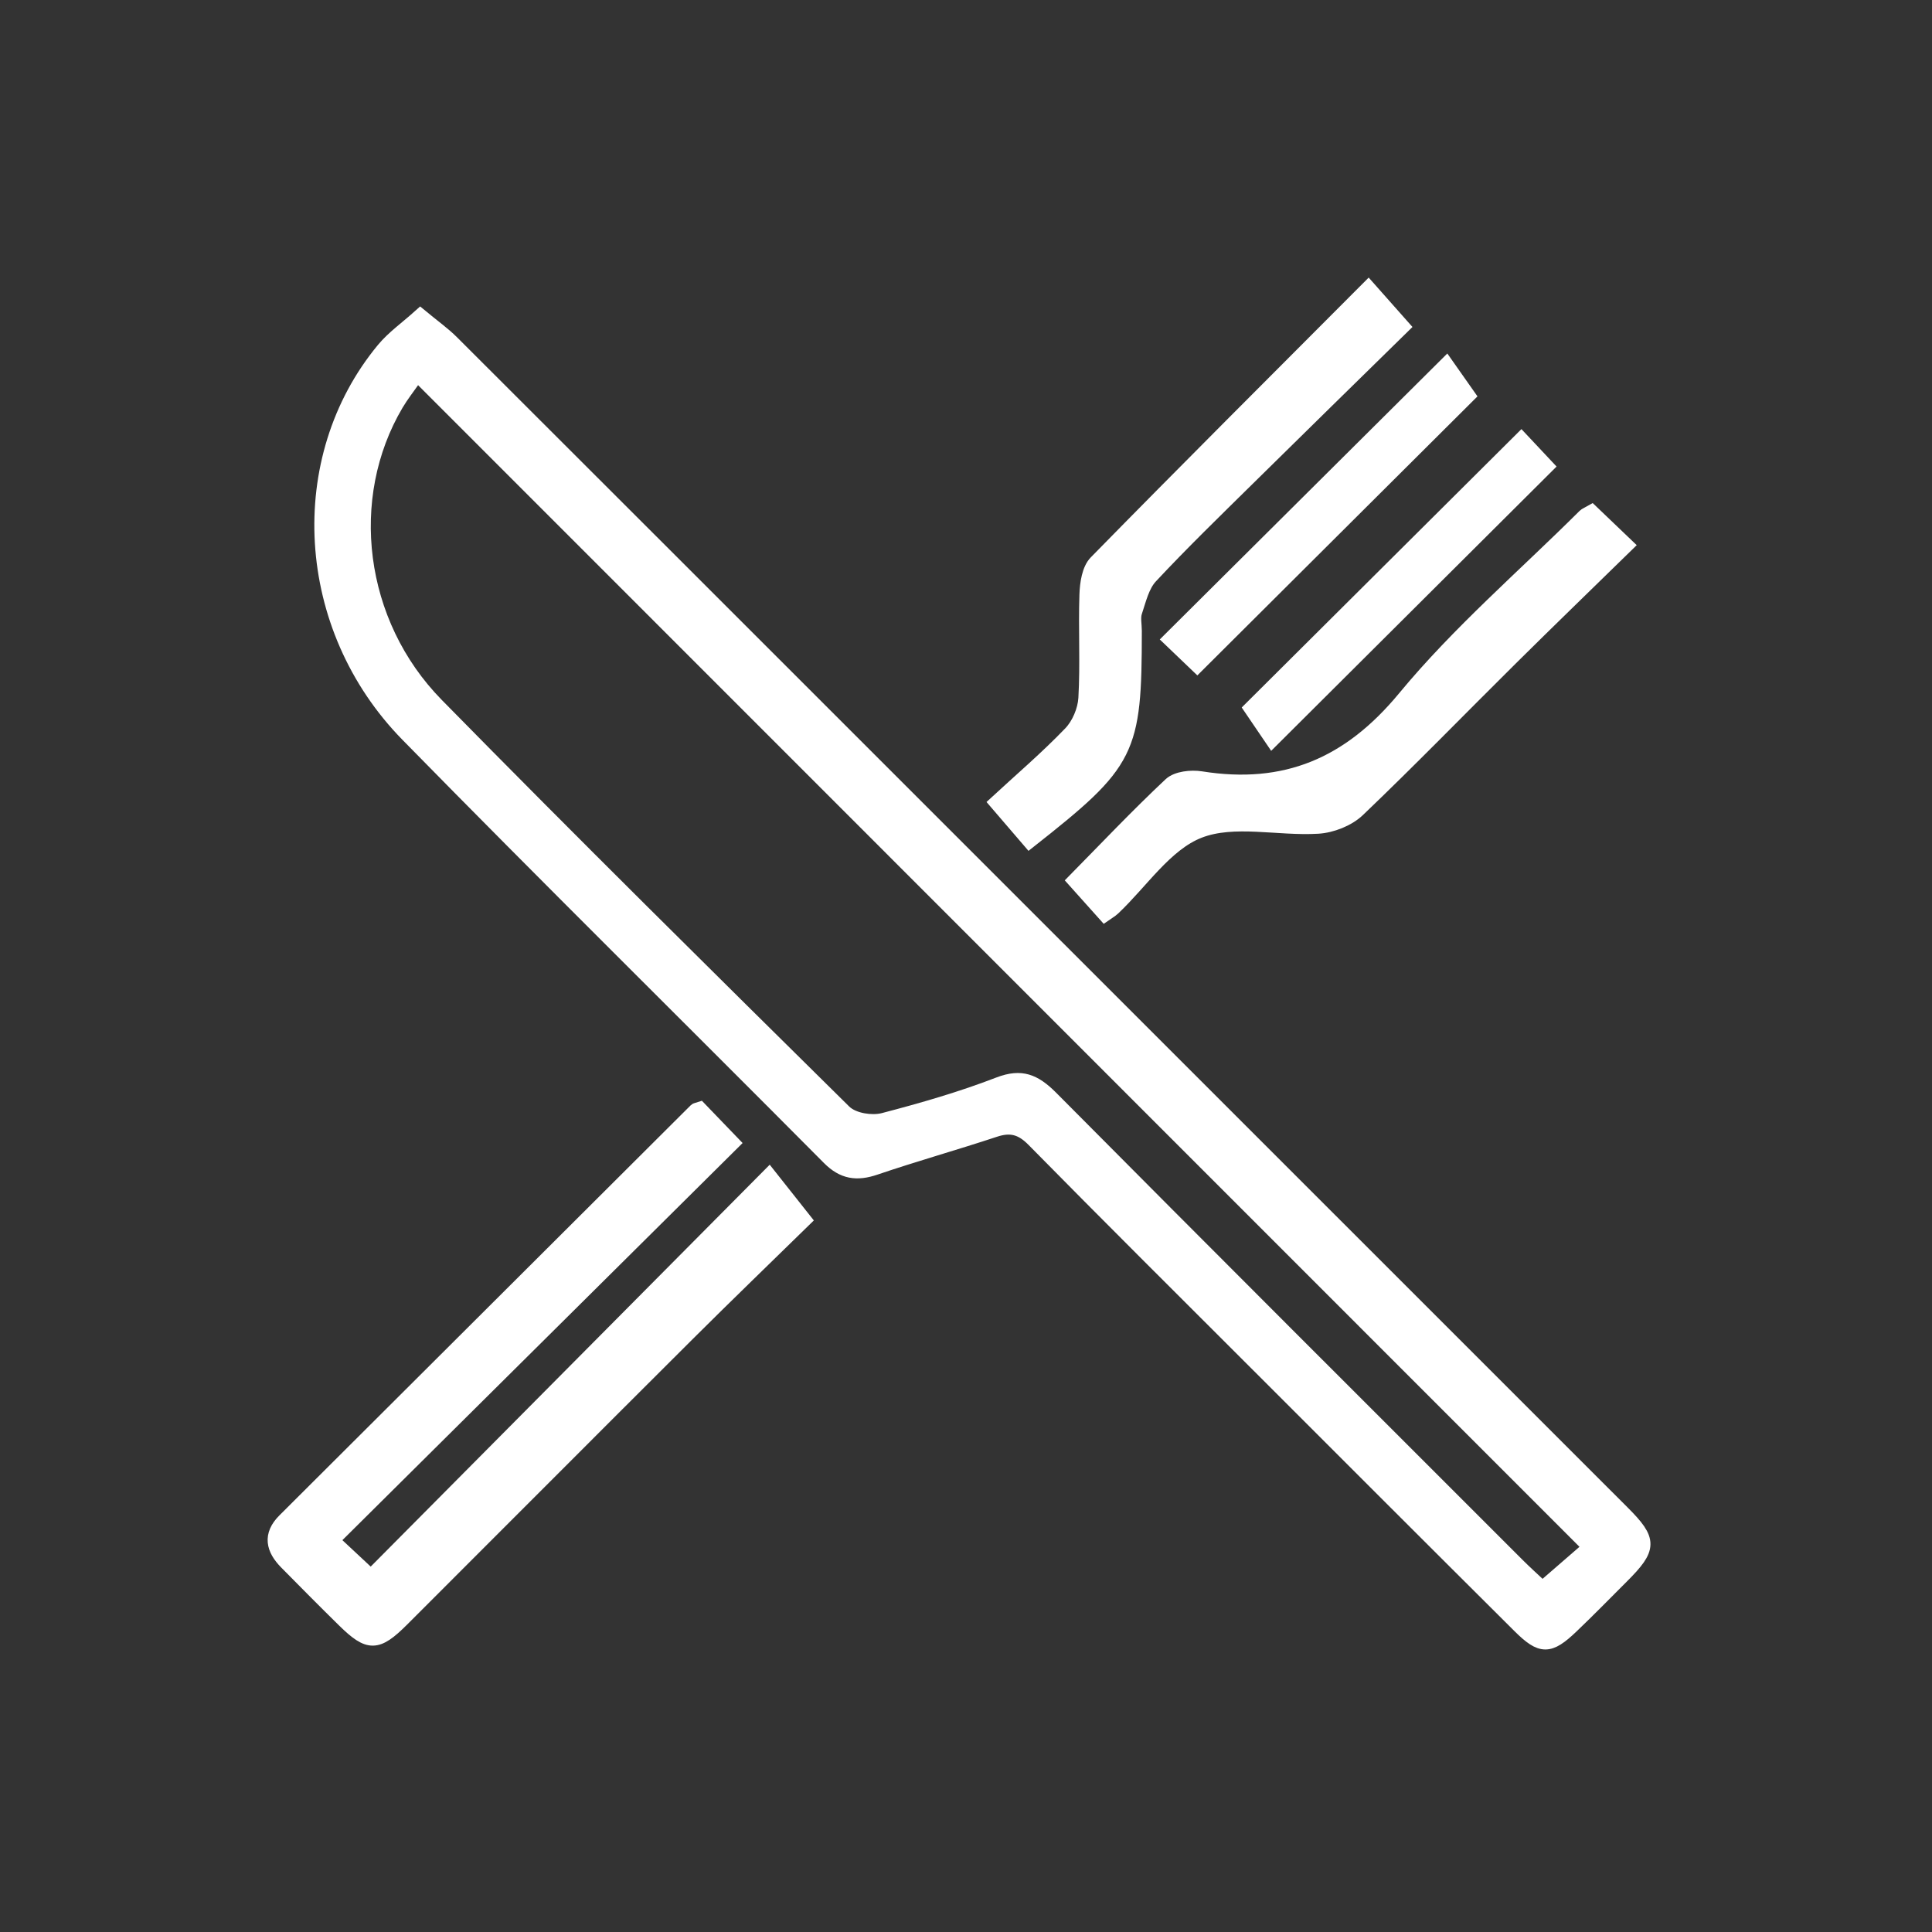 <?xml version="1.0" encoding="iso-8859-1"?>
<!-- Generator: Adobe Illustrator 23.0.1, SVG Export Plug-In . SVG Version: 6.00 Build 0)  -->
<svg version="1.1" id="Ebene_1" xmlns="http://www.w3.org/2000/svg" xmlns:xlink="http://www.w3.org/1999/xlink" x="0px" y="0px"
	 viewBox="0 0 141.732 141.732" style="enable-background:new 0 0 141.732 141.732;" xml:space="preserve">
<rect x="0" y="0" width="141.732" height="141.732" fill="#333333" stroke="none"/>
<g>
	<path style="fill:none;stroke:#FFFFFF;stroke-miterlimit:10;" d="M30.835,23.142c-1.032,0.928-1.997,1.603-2.722,2.478
		c-6.651,8.03-5.975,20.402,1.764,28.299C40.099,64.35,50.504,74.603,60.798,84.964c1.049,1.056,2.061,1.194,3.417,0.732
		c2.901-0.988,5.857-1.813,8.766-2.778c1.156-0.383,1.946-0.175,2.825,0.718c5.475,5.563,11.012,11.064,16.532,16.582
		c6.369,6.366,12.733,12.738,19.117,19.088c1.608,1.6,2.204,1.589,3.841,0.029c1.255-1.196,2.465-2.439,3.693-3.664
		c2.105-2.1,2.112-2.677,0.066-4.723C101.747,93.644,84.439,76.34,67.132,59.035C55.813,47.719,44.498,36.399,33.17,25.092
		C32.536,24.459,31.792,23.936,30.835,23.142z M24.397,112.997c9.908-9.831,19.634-19.483,29.379-29.152
		c-0.964-1.001-1.719-1.785-2.426-2.519c-0.205,0.068-0.286,0.071-0.327,0.113c-10.058,10.025-20.112,20.054-30.169,30.081
		c-1.102,1.098-0.844,2.133,0.135,3.126c1.405,1.424,2.812,2.846,4.24,4.247c1.826,1.791,2.434,1.782,4.293-0.075
		c6.982-6.975,13.947-13.967,20.938-20.933c2.915-2.904,5.878-5.76,8.572-8.396c-0.902-1.139-1.595-2.015-2.607-3.294
		c-9.842,9.913-19.5,19.641-29.217,29.428C26.337,114.808,25.476,114.004,24.397,112.997z M81.045,67.107
		c0.218-0.153,0.453-0.28,0.64-0.456c2.073-1.956,3.833-4.708,6.292-5.664c2.552-0.993,5.785-0.148,8.707-0.324
		c1.016-0.061,2.223-0.533,2.95-1.227c3.805-3.635,7.473-7.413,11.212-11.118c2.78-2.756,5.595-5.476,8.505-8.321
		c-1.046-1.001-1.838-1.759-2.585-2.473c-0.313,0.179-0.448,0.223-0.538,0.313c-4.439,4.419-9.238,8.541-13.209,13.347
		c-4.062,4.915-8.751,6.878-14.911,5.897c-0.727-0.116-1.777-0.003-2.259,0.45c-2.456,2.306-4.774,4.758-7.051,7.068
		C79.603,65.495,80.304,66.278,81.045,67.107z M100.386,21.093c-6.793,6.814-13.438,13.441-20.007,20.144
		c-0.515,0.525-0.664,1.57-0.692,2.383c-0.084,2.53,0.066,5.07-0.077,7.595c-0.05,0.884-0.49,1.927-1.101,2.562
		c-1.745,1.815-3.669,3.458-5.444,5.097c1.043,1.215,1.759,2.048,2.453,2.856c7.365-5.805,7.744-6.574,7.747-15.448
		c0-0.467-0.115-0.972,0.025-1.392c0.298-0.894,0.531-1.927,1.139-2.578c2.318-2.483,4.762-4.85,7.182-7.237
		c3.783-3.733,7.584-7.447,11.319-11.112C101.993,22.906,101.297,22.121,100.386,21.093z M111.601,32.197
		c-6.903,6.87-13.542,13.478-19.862,19.767c0.558,0.822,1.185,1.744,1.589,2.338c6.829-6.803,13.459-13.407,20.166-20.088
		C112.898,33.579,112.185,32.819,111.601,32.197z M106.108,26.705c-6.839,6.801-13.49,13.416-20.31,20.198
		c0.733,0.702,1.537,1.471,2.033,1.946c6.774-6.747,13.45-13.397,19.906-19.828C107.245,28.321,106.635,27.454,106.108,26.705z"/>
</g>
<g>
	<path style="fill:#FFFFFF;" d="M30.835,23.142c0.957,0.794,1.701,1.318,2.335,1.951c11.328,11.306,22.643,22.626,33.962,33.943
		c17.307,17.305,34.615,34.609,51.923,51.913c2.046,2.046,2.039,2.622-0.066,4.723c-1.228,1.225-2.438,2.468-3.693,3.664
		c-1.637,1.56-2.233,1.571-3.841-0.029c-6.384-6.351-12.748-12.722-19.117-19.088c-5.52-5.518-11.057-11.019-16.532-16.582
		c-0.879-0.893-1.669-1.101-2.825-0.718c-2.909,0.965-5.865,1.79-8.766,2.778c-1.356,0.462-2.367,0.324-3.417-0.732
		C50.504,74.603,40.099,64.35,29.876,53.919c-7.739-7.897-8.414-20.269-1.764-28.299C28.838,24.745,29.803,24.069,30.835,23.142z
		 M30.671,28.256c-0.334,0.482-0.779,1.044-1.141,1.656c-3.916,6.627-2.853,15.599,2.881,21.438
		c9.861,10.041,19.874,19.933,29.886,29.823c0.497,0.49,1.673,0.674,2.398,0.484c2.832-0.741,5.662-1.555,8.39-2.609
		c1.879-0.726,3.066-0.224,4.396,1.116c11.374,11.455,22.802,22.856,34.217,34.271c0.541,0.541,1.111,1.053,1.465,1.388
		c1.083-0.94,1.974-1.712,2.708-2.349C87.451,85.047,59.123,56.714,30.671,28.256z"/>
</g>
<g>
	<path style="fill:#FFFFFF;" d="M24.397,112.997c1.078,1.007,1.939,1.811,2.811,2.625c9.717-9.787,19.375-19.515,29.217-29.428
		c1.012,1.278,1.705,2.154,2.607,3.294c-2.694,2.636-5.657,5.491-8.572,8.396c-6.991,6.966-13.956,13.958-20.938,20.933
		c-1.859,1.857-2.468,1.866-4.293,0.075c-1.428-1.401-2.835-2.823-4.24-4.247c-0.979-0.992-1.237-2.027-0.135-3.126
		c10.057-10.026,20.112-20.055,30.169-30.081c0.042-0.041,0.122-0.044,0.327-0.113c0.707,0.734,1.462,1.518,2.426,2.519
		C44.031,93.515,34.305,103.166,24.397,112.997z"/>
</g>
<g>
	<path style="fill:#FFFFFF;" d="M81.045,67.107c-0.741-0.828-1.442-1.612-2.245-2.51c2.276-2.31,4.595-4.762,7.051-7.068
		c0.482-0.452,1.532-0.566,2.259-0.45c6.16,0.982,10.849-0.981,14.911-5.897c3.971-4.806,8.77-8.928,13.209-13.347
		c0.09-0.09,0.225-0.134,0.538-0.313c0.747,0.714,1.538,1.472,2.585,2.473c-2.91,2.844-5.725,5.565-8.505,8.321
		c-3.738,3.705-7.406,7.484-11.212,11.118c-0.727,0.695-1.934,1.166-2.95,1.227c-2.922,0.176-6.155-0.669-8.707,0.324
		c-2.459,0.957-4.219,3.708-6.292,5.664C81.497,66.827,81.262,66.953,81.045,67.107z"/>
</g>
<g>
	<path style="fill:#FFFFFF;" d="M100.386,21.093c0.911,1.028,1.607,1.814,2.544,2.871c-3.736,3.665-7.537,7.379-11.319,11.112
		c-2.419,2.387-4.864,4.754-7.182,7.237c-0.608,0.651-0.841,1.684-1.139,2.578c-0.14,0.42-0.025,0.925-0.025,1.392
		c-0.003,8.873-0.382,9.643-7.747,15.448c-0.694-0.808-1.409-1.641-2.453-2.856c1.775-1.638,3.699-3.282,5.444-5.097
		c0.611-0.635,1.051-1.679,1.101-2.562c0.144-2.525-0.007-5.065,0.077-7.595c0.027-0.813,0.177-1.857,0.692-2.383
		C86.948,34.534,93.593,27.907,100.386,21.093z"/>
</g>
<g>
	<path style="fill:#FFFFFF;" d="M111.601,32.197c0.583,0.621,1.297,1.381,1.893,2.016c-6.707,6.681-13.337,13.285-20.166,20.088
		c-0.404-0.594-1.03-1.516-1.589-2.338C98.059,45.675,104.698,39.067,111.601,32.197z"/>
</g>
<g>
	<path style="fill:#FFFFFF;" d="M106.108,26.705c0.527,0.749,1.137,1.616,1.63,2.317c-6.456,6.431-13.132,13.08-19.906,19.828
		c-0.496-0.475-1.3-1.245-2.033-1.946C92.618,40.121,99.27,33.506,106.108,26.705z"/>
</g>
</svg>
